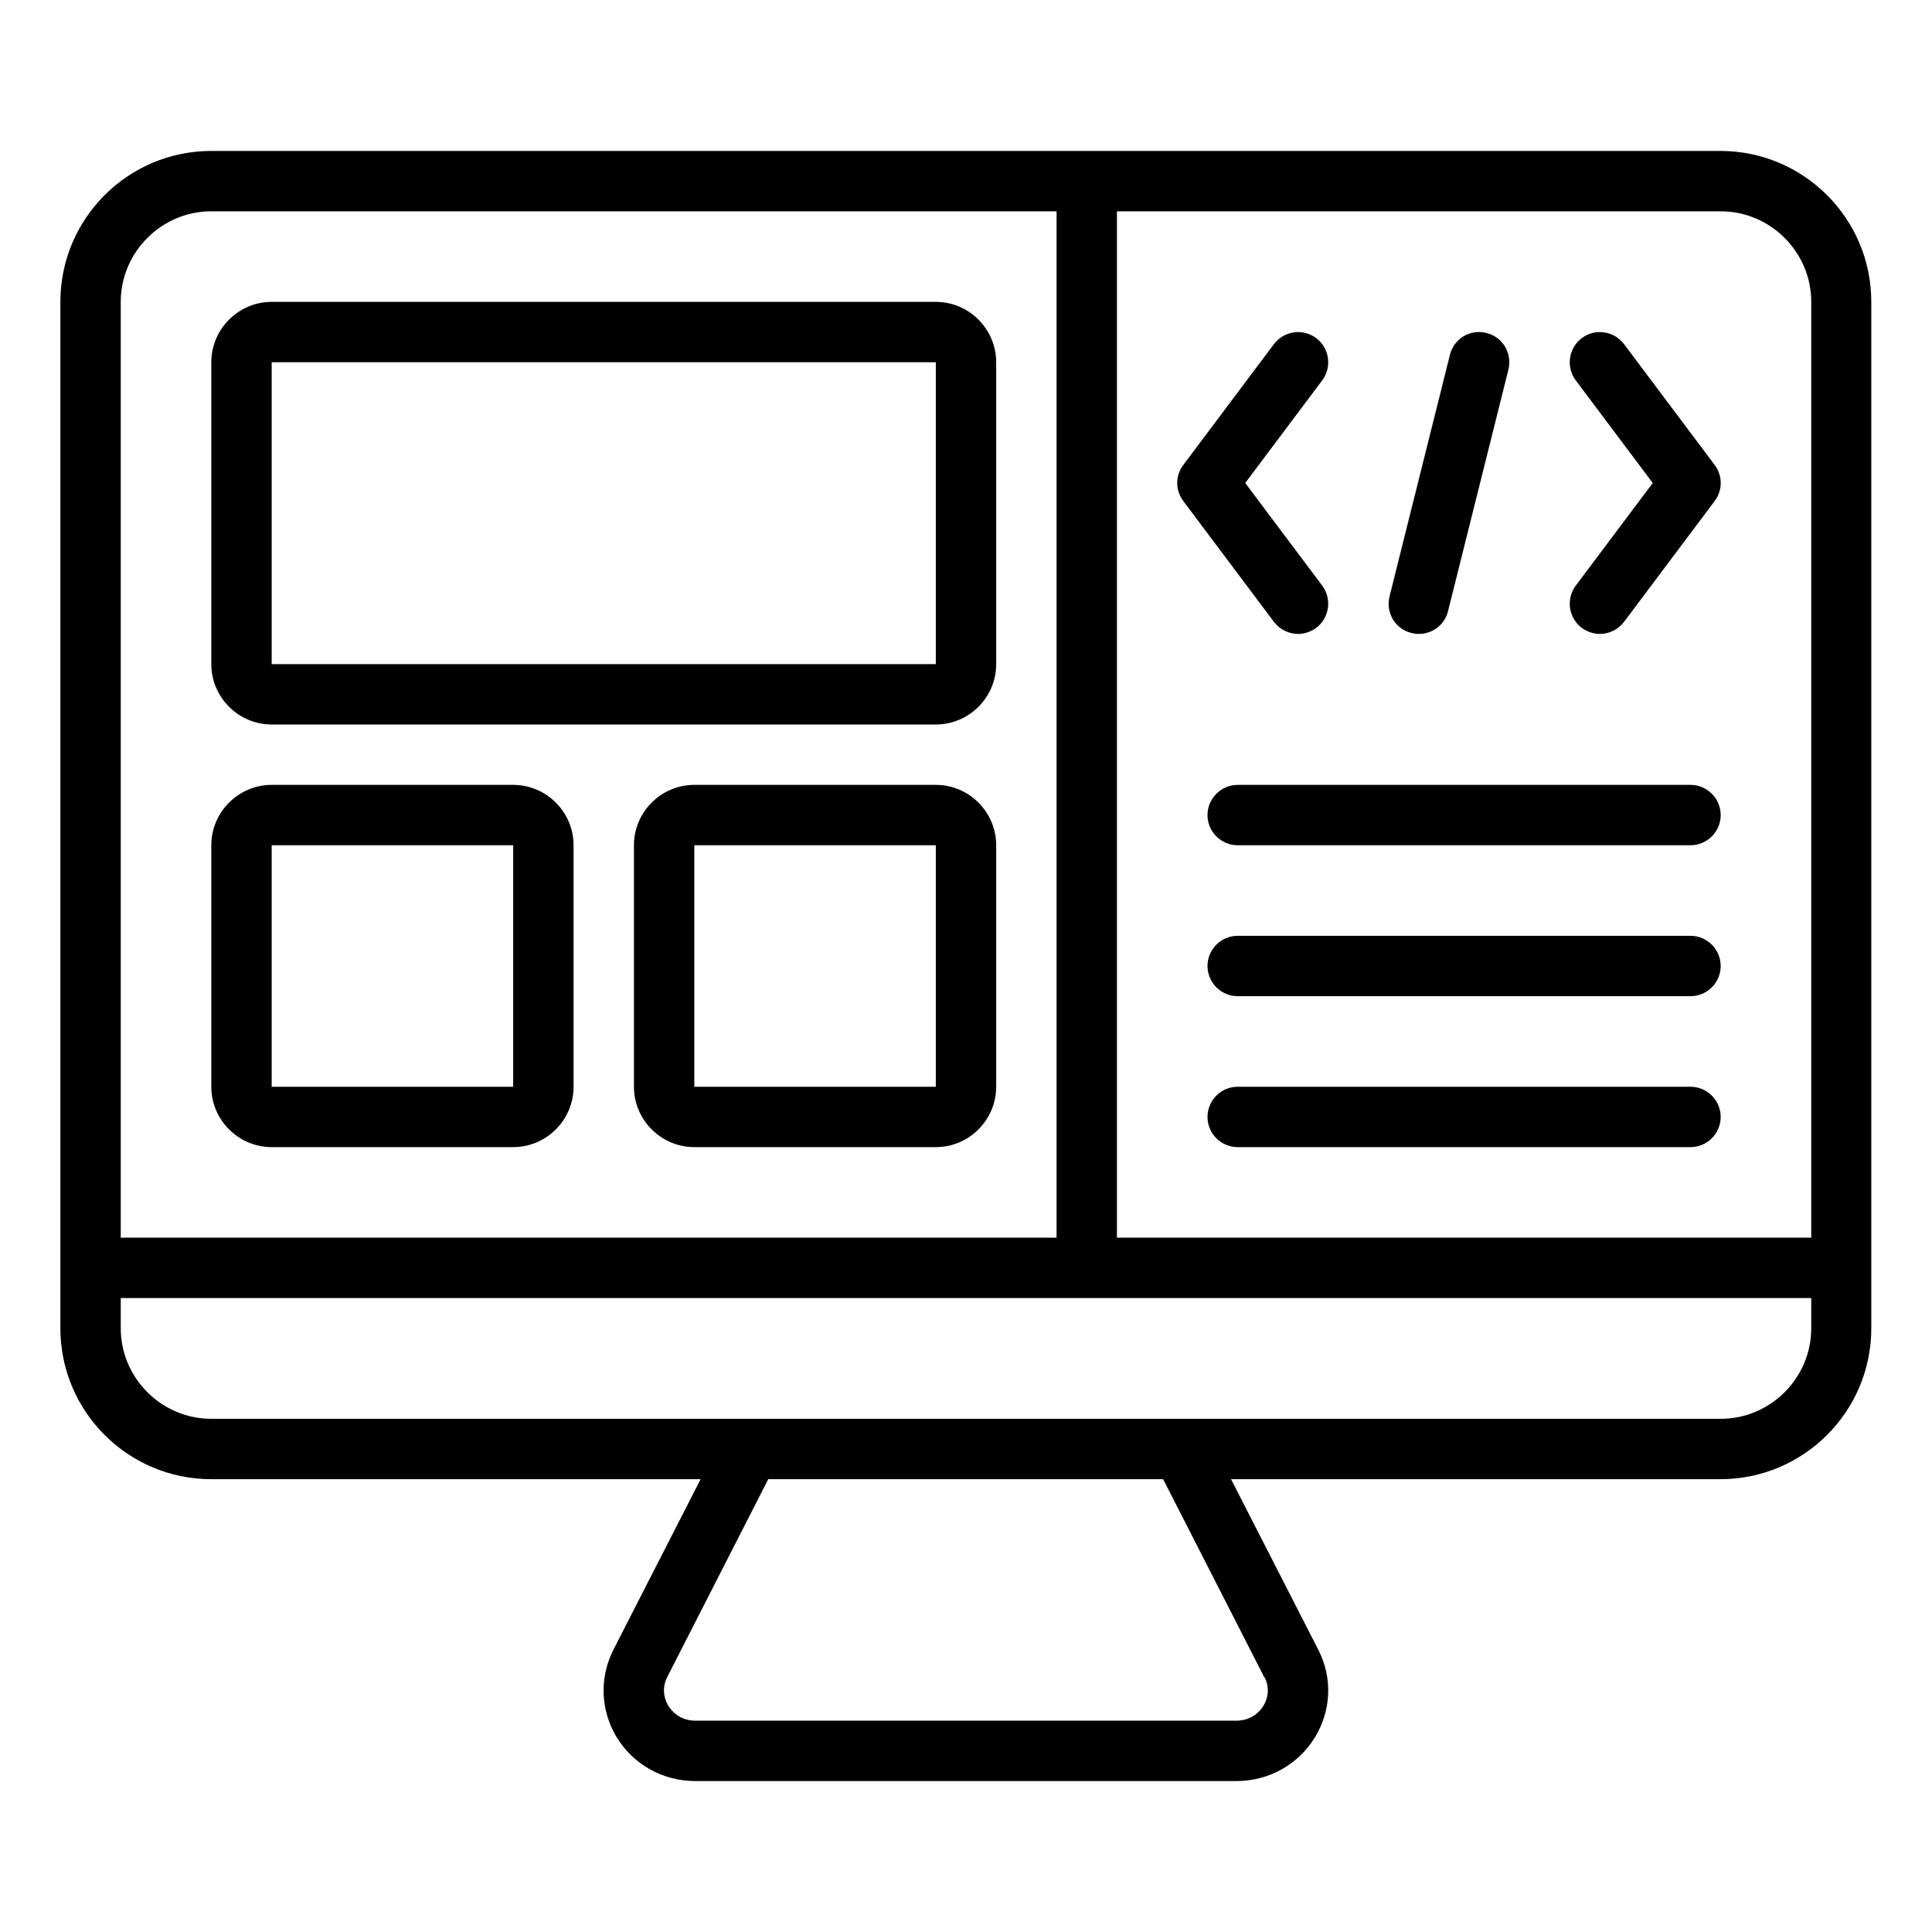 <svg width="48" height="48" viewBox="0 0 48 48" fill="none" xmlns="http://www.w3.org/2000/svg">
<path d="M42.75 3.75H5.25C3.18 3.75 1.5 5.43 1.5 7.5V33C1.5 35.07 3.18 36.75 5.25 36.75H17.407L15.24 40.987C14.887 41.685 14.918 42.495 15.322 43.163C15.742 43.845 16.47 44.25 17.28 44.25H30.712C31.523 44.25 32.25 43.845 32.67 43.163C33.075 42.495 33.112 41.685 32.752 40.987L30.585 36.75H42.742C44.812 36.75 46.492 35.07 46.492 33V7.5C46.492 5.43 44.812 3.75 42.742 3.75H42.75ZM45 7.5V30.75H27.75V5.25H42.75C43.987 5.25 45 6.263 45 7.5ZM5.25 5.25H26.25V30.75H3V7.5C3 6.263 4.013 5.25 5.25 5.25ZM31.418 41.67C31.582 42 31.455 42.278 31.387 42.383C31.32 42.495 31.117 42.75 30.712 42.75H17.28C16.875 42.75 16.672 42.487 16.605 42.383C16.545 42.278 16.41 42 16.575 41.67L19.087 36.75H28.898L31.41 41.67H31.418ZM45 33C45 34.237 43.987 35.25 42.75 35.25H5.25C4.013 35.25 3 34.237 3 33V32.25H45V33Z" fill="black"/>
<path d="M6.75 18H23.25C24.075 18 24.75 17.325 24.75 16.5V9C24.75 8.175 24.075 7.5 23.25 7.5H6.75C5.925 7.5 5.25 8.175 5.25 9V16.5C5.25 17.325 5.925 18 6.75 18ZM6.75 9H23.25V16.5H6.75V9Z" fill="black"/>
<path d="M6.75 28.5H12.75C13.575 28.5 14.25 27.825 14.25 27V21C14.25 20.175 13.575 19.5 12.75 19.5H6.75C5.925 19.5 5.25 20.175 5.25 21V27C5.25 27.825 5.925 28.5 6.75 28.5ZM6.75 21H12.75V27H6.75V21Z" fill="black"/>
<path d="M23.25 19.5H17.25C16.425 19.5 15.75 20.175 15.75 21V27C15.75 27.825 16.425 28.5 17.25 28.5H23.25C24.075 28.5 24.75 27.825 24.75 27V21C24.75 20.175 24.075 19.5 23.25 19.5ZM17.25 27V21H23.25V27H17.25Z" fill="black"/>
<path d="M42 27H30.75C30.337 27 30 27.337 30 27.75C30 28.163 30.337 28.5 30.75 28.5H42C42.413 28.5 42.75 28.163 42.75 27.75C42.75 27.337 42.413 27 42 27Z" fill="black"/>
<path d="M42 23.25H30.75C30.337 23.25 30 23.587 30 24C30 24.413 30.337 24.75 30.75 24.75H42C42.413 24.75 42.75 24.413 42.75 24C42.75 23.587 42.413 23.25 42 23.25Z" fill="black"/>
<path d="M42 19.5H30.75C30.337 19.5 30 19.837 30 20.25C30 20.663 30.337 21 30.75 21H42C42.413 21 42.75 20.663 42.75 20.25C42.75 19.837 42.413 19.5 42 19.5Z" fill="black"/>
<path d="M39.299 15.6C39.434 15.697 39.592 15.75 39.749 15.75C39.974 15.75 40.199 15.645 40.349 15.45L42.599 12.45C42.802 12.18 42.802 11.82 42.599 11.55L40.349 8.55C40.102 8.22 39.629 8.152 39.299 8.4C38.969 8.647 38.902 9.12 39.149 9.45L41.062 12L39.149 14.55C38.902 14.88 38.969 15.352 39.299 15.6Z" fill="black"/>
<path d="M29.4 12.45L31.65 15.45C31.8 15.645 32.025 15.75 32.25 15.75C32.407 15.75 32.565 15.697 32.7 15.6C33.03 15.352 33.097 14.88 32.85 14.55L30.937 12L32.85 9.45C33.097 9.12 33.03 8.647 32.7 8.4C32.37 8.152 31.897 8.22 31.65 8.55L29.4 11.55C29.197 11.82 29.197 12.18 29.4 12.45Z" fill="black"/>
<path d="M35.069 15.727C35.129 15.742 35.189 15.75 35.249 15.75C35.587 15.75 35.894 15.525 35.977 15.18L37.477 9.18C37.574 8.775 37.334 8.37 36.929 8.273C36.524 8.168 36.119 8.415 36.022 8.82L34.522 14.82C34.424 15.225 34.664 15.63 35.069 15.727Z" fill="black"/>
</svg>
